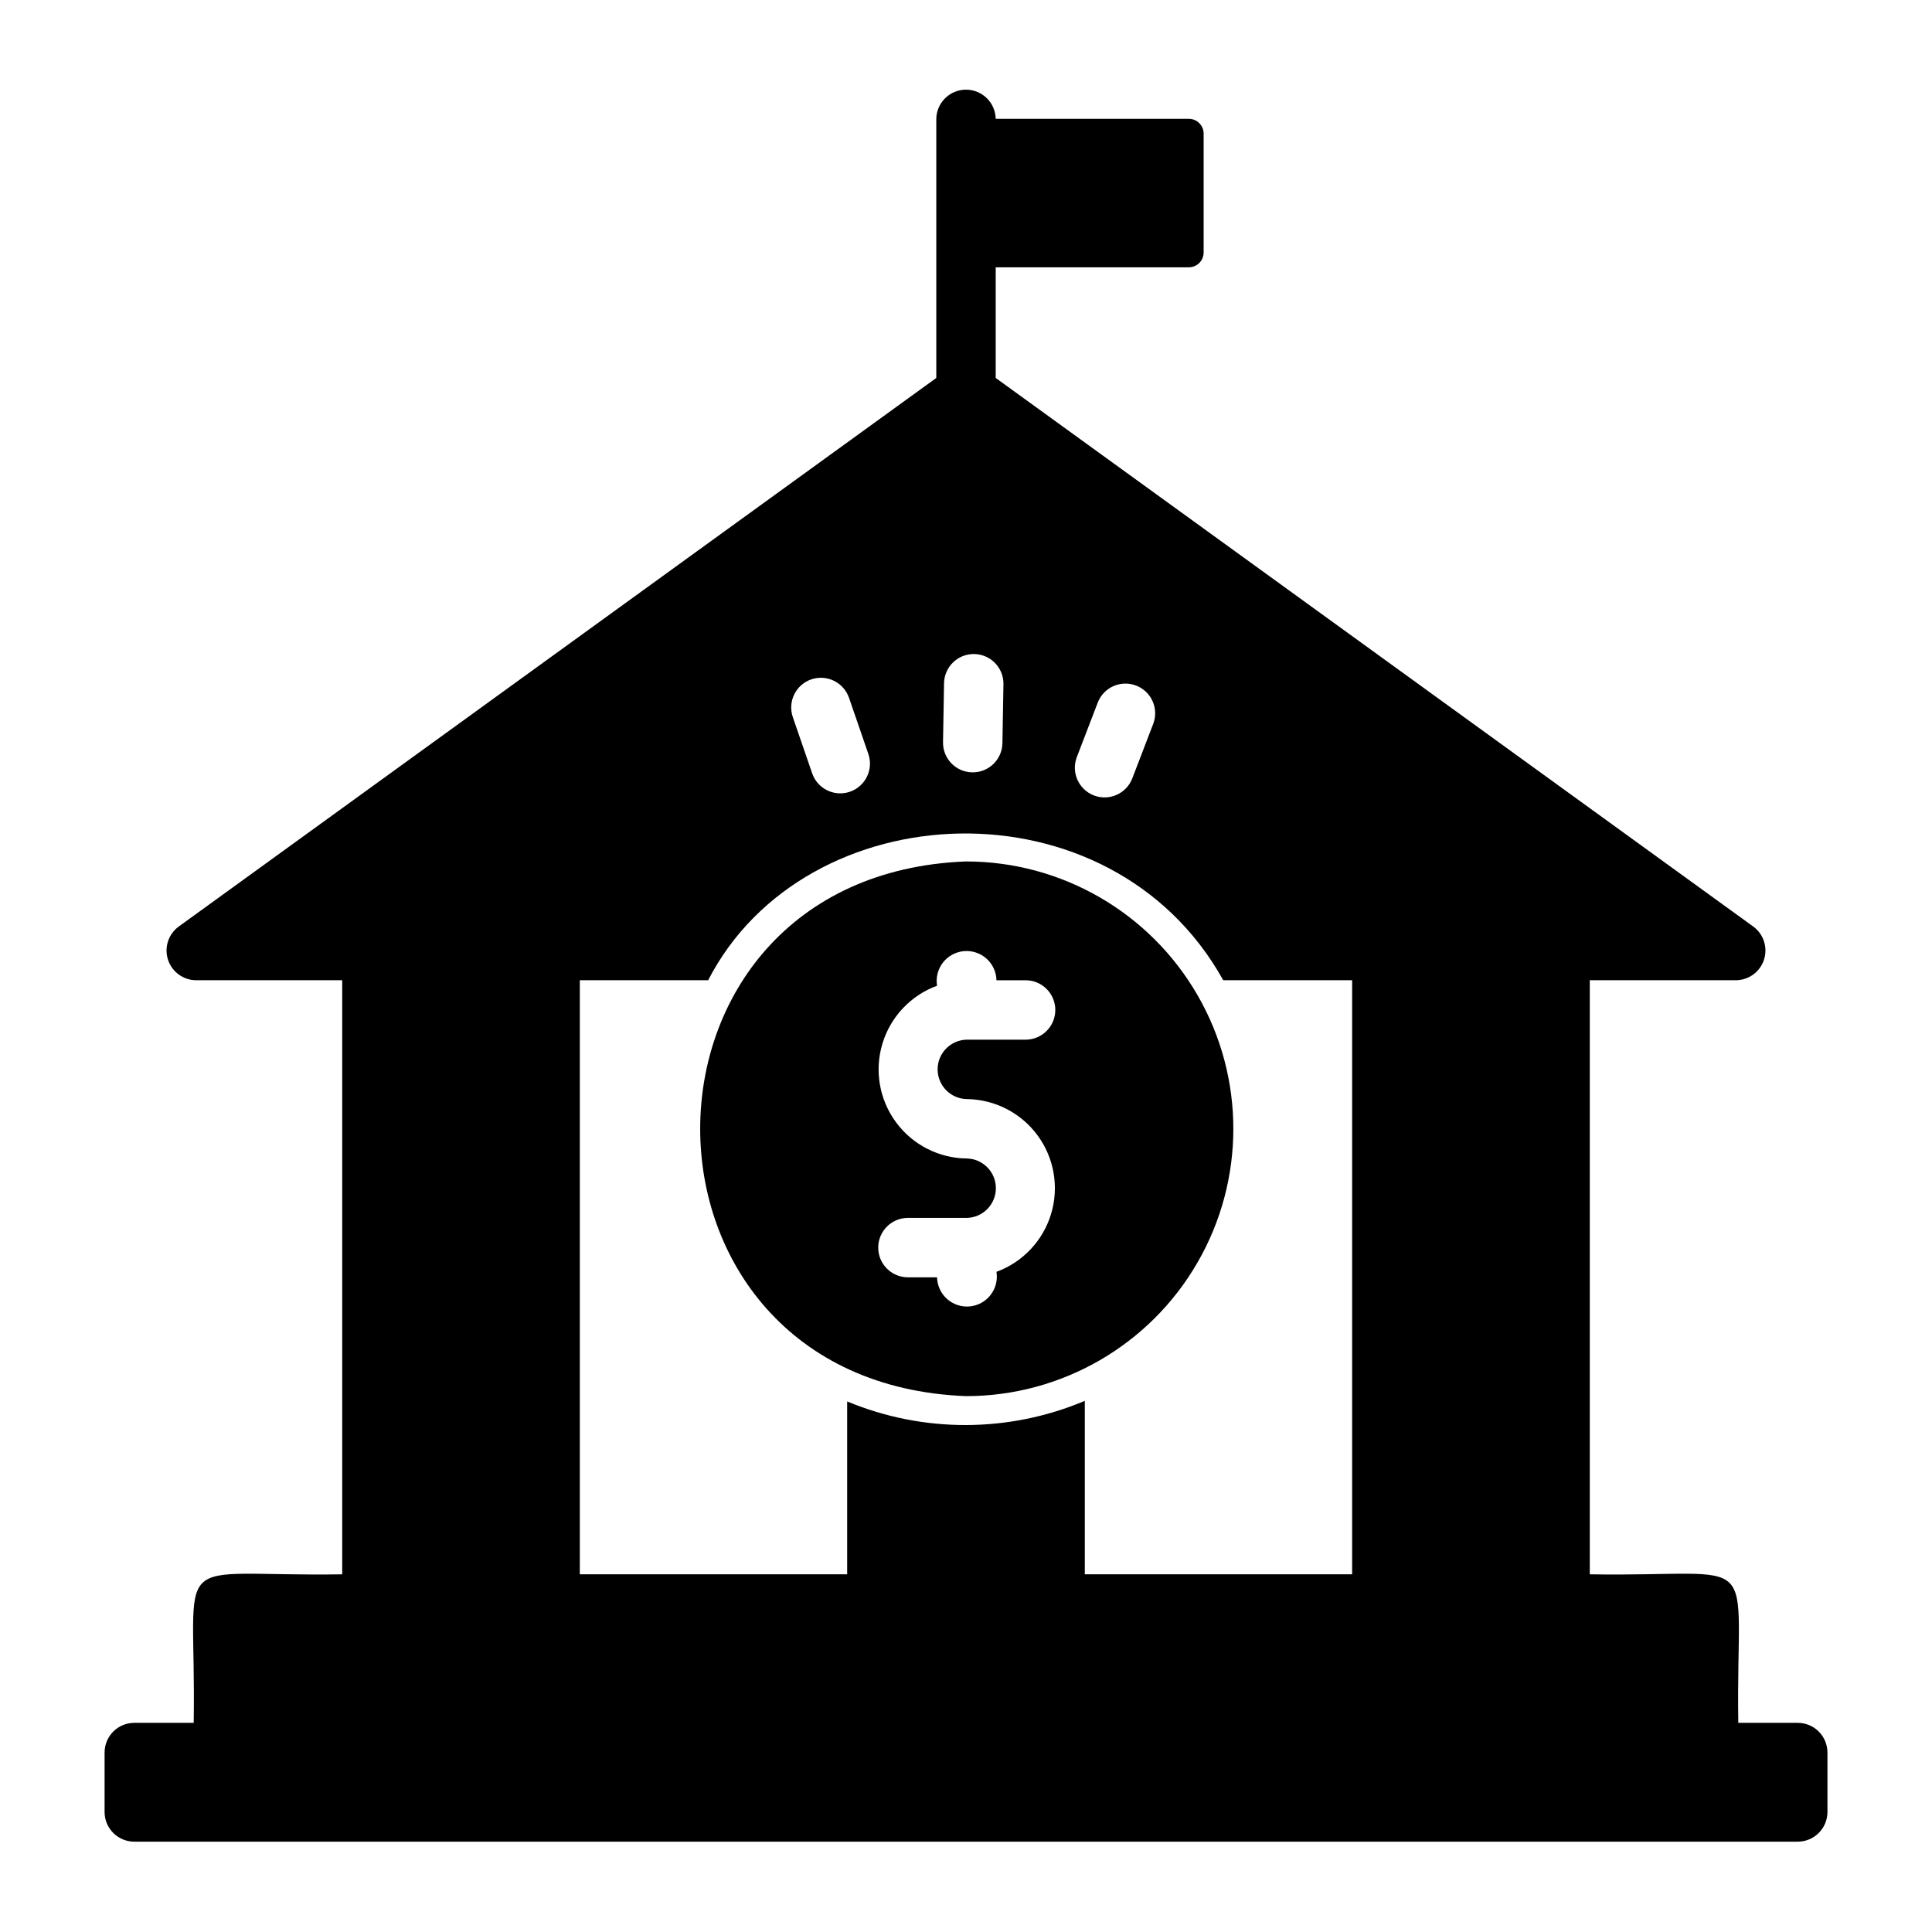 <?xml version="1.0" encoding="UTF-8"?>
<!-- Uploaded to: ICON Repo, www.svgrepo.com, Generator: ICON Repo Mixer Tools -->
<svg fill="#000000" width="800px" height="800px" version="1.1" viewBox="144 144 512 512" xmlns="http://www.w3.org/2000/svg">
 <g>
  <path d="m620.41 600.57h-15.742c-0.719-47.152 7.644-38.598-39.359-39.359v-157.44h38.652-0.004c3.422 0.012 6.457-2.18 7.516-5.434 1.059-3.25-0.098-6.812-2.871-8.816l-200.73-145.36v-29.32h51.168c1.043 0 2.043-0.414 2.781-1.152 0.738-0.738 1.156-1.738 1.156-2.781v-31.488c0-1.043-0.418-2.047-1.156-2.785-0.738-0.738-1.738-1.152-2.781-1.152h-51.168c-0.086-4.285-3.586-7.719-7.871-7.719-4.289 0-7.789 3.434-7.875 7.719v68.68l-200.73 145.36c-2.769 2.004-3.93 5.566-2.871 8.816 1.059 3.25 4.098 5.445 7.516 5.434h38.652v157.44c-47.152 0.719-38.598-7.644-39.359 39.359h-15.746c-4.348 0-7.871 3.523-7.871 7.871v15.746c0 2.086 0.828 4.09 2.305 5.566 1.477 1.477 3.477 2.305 5.566 2.305h440.83c2.09 0 4.09-0.828 5.566-2.305 1.477-1.477 2.309-3.481 2.309-5.566v-15.746c0-2.086-0.832-4.09-2.309-5.566-1.477-1.477-3.477-2.305-5.566-2.305zm-191.09-255.8 5.641-14.699c1.613-3.977 6.113-5.926 10.117-4.387 4.004 1.535 6.043 5.996 4.582 10.031l-5.644 14.699v-0.004c-1.613 3.977-6.109 5.926-10.113 4.391-4.008-1.539-6.043-6-4.582-10.031zm-35.137-19.836v-0.004c0.145-4.293 3.707-7.68 8.004-7.606 4.297 0.078 7.742 3.582 7.738 7.879l-0.273 15.742v0.004c-0.074 4.348-3.66 7.809-8.008 7.731-4.348-0.074-7.812-3.66-7.734-8.008zm-35.191-0.895c4.113-1.398 8.582 0.781 10.008 4.887l5.125 14.883h-0.004c1.418 4.109-0.77 8.59-4.883 10.008-4.113 1.414-8.594-0.773-10.008-4.887l-5.125-14.883h0.004c-1.414-4.113 0.773-8.594 4.883-10.008zm143.34 237.17h-70.848v-45.969c-20.125 8.492-42.812 8.551-62.977 0.156v45.812h-70.848v-157.44h34.008c25.758-50.012 106.69-53.656 136.5 0h34.164z"/>
  <path d="m400 372.29c-93.914 3.613-93.938 138.07 0 141.7 25.309 0.004 48.699-13.5 61.355-35.422s12.656-48.926 0-70.848c-12.656-21.922-36.043-35.426-61.355-35.426zm0.199 62.977c7.426 0.082 14.379 3.648 18.777 9.633 4.394 5.984 5.719 13.691 3.574 20.801-2.144 7.106-7.508 12.793-14.48 15.348 0.355 2.172-0.207 4.387-1.555 6.125-1.344 1.738-3.352 2.84-5.539 3.043-2.188 0.199-4.359-0.516-6-1.977-1.641-1.465-2.598-3.543-2.648-5.738h-7.871c-4.289-0.086-7.719-3.582-7.719-7.871s3.43-7.789 7.719-7.875h15.742c4.285-0.082 7.715-3.582 7.719-7.871 0-4.285-3.43-7.785-7.715-7.871-7.426-0.078-14.383-3.648-18.777-9.633-4.398-5.984-5.723-13.688-3.578-20.797 2.144-7.109 7.508-12.797 14.48-15.352-0.355-2.168 0.207-4.391 1.555-6.129 1.344-1.738 3.352-2.84 5.539-3.039 2.188-0.203 4.363 0.516 6.004 1.977 1.641 1.465 2.598 3.543 2.648 5.738h7.871c4.285 0.086 7.719 3.586 7.719 7.875 0 4.285-3.434 7.785-7.719 7.871h-15.742c-4.289 0.082-7.723 3.582-7.723 7.871s3.434 7.789 7.719 7.871z"/>
 </g>
</svg>